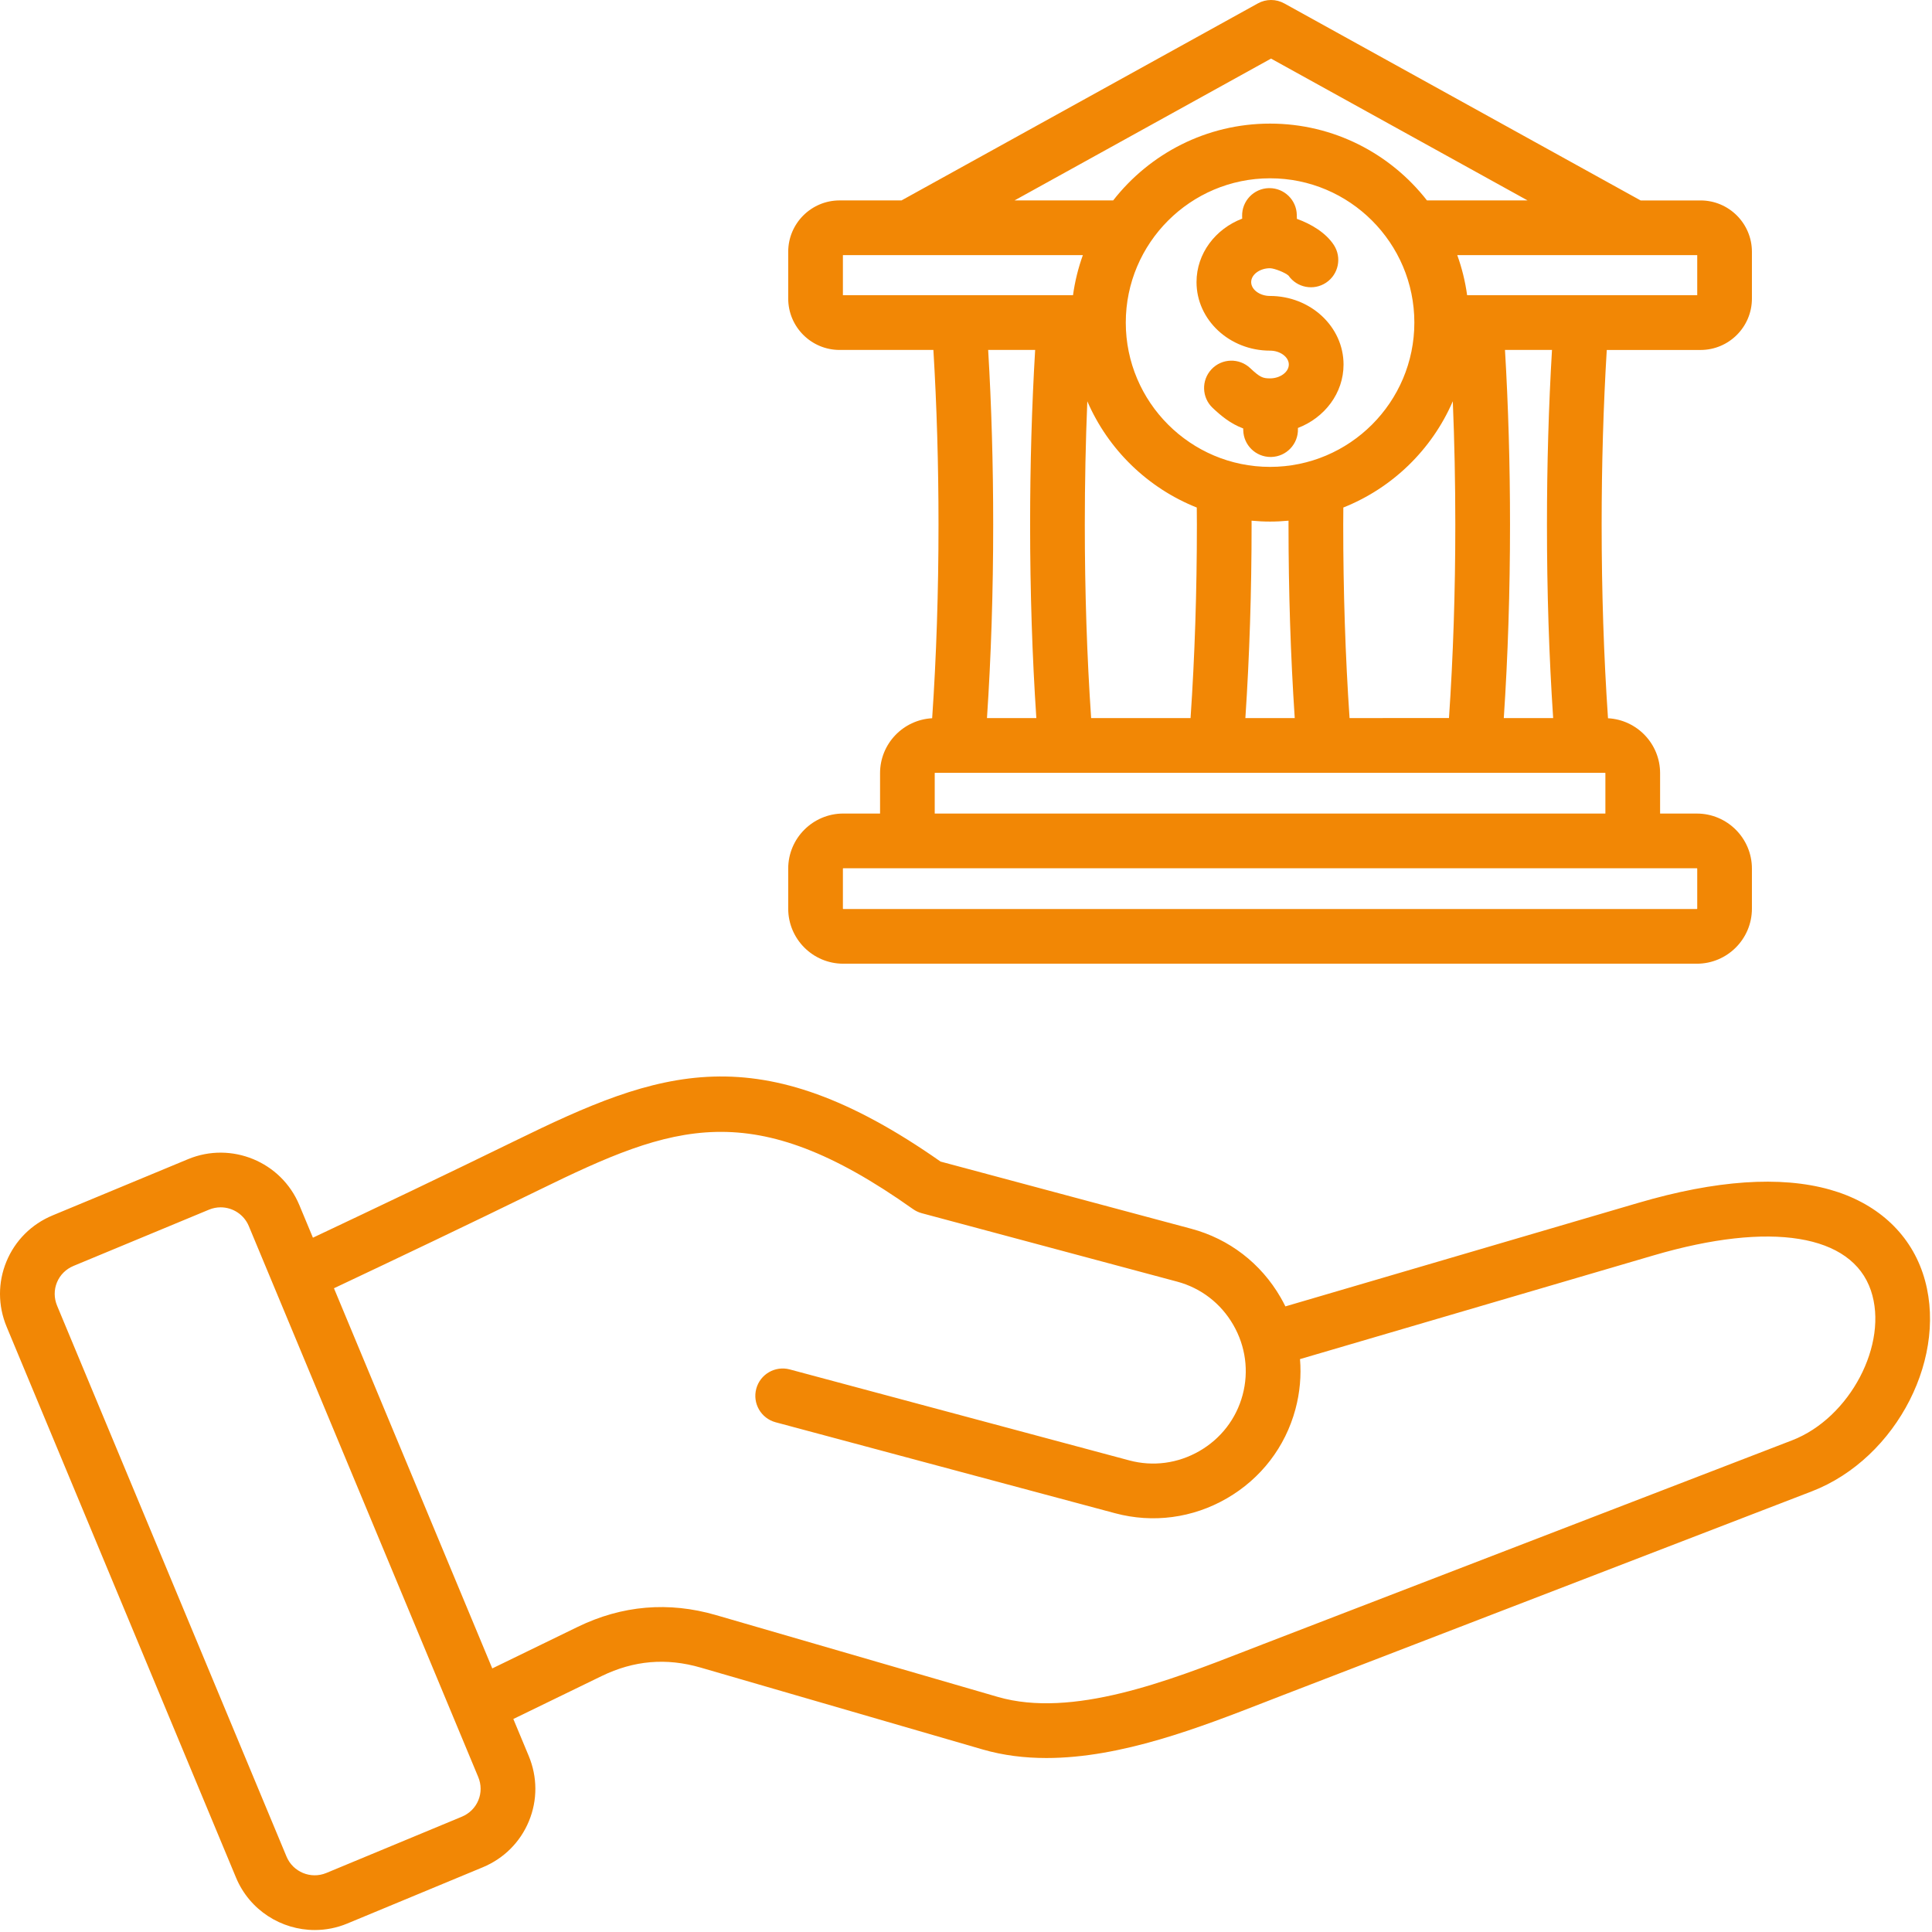 <svg xmlns="http://www.w3.org/2000/svg" width="91" height="91" viewBox="0 0 91 91" fill="none"><path d="M90.562 59.957C89.912 58.038 88.36 56.645 86.191 56.033C83.857 55.375 80.822 55.585 77.17 56.656L60.544 61.533C60.474 61.391 60.399 61.25 60.319 61.112C59.391 59.504 57.897 58.355 56.114 57.877L44.302 54.712C35.682 48.671 31.063 50.407 24.27 53.729C21.013 55.321 17.787 56.857 14.739 58.297L14.099 56.76C13.25 54.72 10.898 53.751 8.858 54.598L2.478 57.247C1.483 57.66 0.711 58.432 0.303 59.42C-0.105 60.408 -0.101 61.5 0.313 62.494L11.117 88.438C11.758 89.977 13.254 90.907 14.826 90.907C15.338 90.907 15.857 90.809 16.358 90.601L22.738 87.952C23.733 87.539 24.505 86.767 24.913 85.779C25.321 84.791 25.317 83.699 24.903 82.705L24.179 80.967L28.338 78.945C29.857 78.207 31.384 78.077 33.006 78.547L46.277 82.4C47.254 82.684 48.264 82.805 49.289 82.805C52.816 82.805 56.514 81.366 59.623 80.156C59.897 80.049 60.166 79.944 60.43 79.843L85.337 70.245C89.369 68.691 91.859 63.787 90.562 59.957ZM22.531 84.795C22.386 85.147 22.109 85.422 21.75 85.571L15.37 88.22C14.64 88.523 13.799 88.176 13.495 87.446L2.69 61.503C2.541 61.144 2.538 60.753 2.683 60.402C2.828 60.05 3.105 59.775 3.464 59.626L9.844 56.977C10.023 56.903 10.209 56.867 10.392 56.867C10.955 56.867 11.49 57.2 11.719 57.75L22.523 83.694C22.674 84.053 22.676 84.444 22.531 84.795ZM84.41 67.841L59.503 77.439C59.237 77.541 58.965 77.647 58.688 77.755C55.039 79.175 50.497 80.942 46.995 79.926L33.724 76.073C31.492 75.425 29.301 75.612 27.211 76.628L23.187 78.585L15.73 60.679C18.819 59.22 22.092 57.662 25.401 56.044C31.75 52.94 35.416 51.57 43.002 56.949C43.127 57.037 43.266 57.103 43.414 57.143L55.447 60.367C56.566 60.667 57.504 61.389 58.088 62.401C58.672 63.413 58.829 64.587 58.529 65.705C58.229 66.824 57.507 67.762 56.495 68.346C55.483 68.93 54.309 69.087 53.191 68.787L37.199 64.502C36.512 64.319 35.805 64.726 35.621 65.413C35.437 66.1 35.845 66.806 36.532 66.991L52.524 71.276C54.307 71.753 56.175 71.506 57.783 70.577C59.391 69.648 60.54 68.155 61.018 66.371C61.227 65.593 61.297 64.798 61.232 64.016L77.895 59.128C83.4 57.513 87.224 58.132 88.122 60.783C88.972 63.295 87.134 66.791 84.41 67.841ZM39.719 45.392H79.925C81.355 45.392 82.518 44.229 82.518 42.798V40.913C82.518 39.483 81.355 38.32 79.925 38.32H78.193V36.417C78.193 35.034 77.104 33.904 75.739 33.831C75.541 30.927 75.44 27.865 75.44 24.71C75.44 21.883 75.521 19.123 75.681 16.484H80.099C81.433 16.484 82.518 15.399 82.518 14.064V11.86C82.518 10.526 81.433 9.441 80.099 9.441H77.275L60.492 0.161C60.104 -0.054 59.633 -0.054 59.246 0.161L42.463 9.44H39.546C38.212 9.44 37.126 10.525 37.126 11.859V14.063C37.126 15.397 38.211 16.483 39.546 16.483H43.964C44.124 19.122 44.205 21.883 44.205 24.709C44.205 27.865 44.105 30.927 43.906 33.83C42.541 33.903 41.452 35.033 41.452 36.416V38.319H39.72C38.29 38.319 37.126 39.482 37.126 40.912V42.798C37.125 44.229 38.289 45.392 39.719 45.392ZM73.156 33.822H70.831C71.025 30.914 71.124 27.856 71.124 24.708C71.124 21.885 71.044 19.125 70.887 16.482H73.101C72.944 19.125 72.864 21.885 72.864 24.708C72.863 27.856 72.962 30.914 73.156 33.822ZM51.394 33.822C51.196 30.92 51.096 27.86 51.096 24.708C51.096 22.734 51.136 20.792 51.214 18.901C52.198 21.177 54.06 22.987 56.37 23.906C56.371 24.174 56.375 24.439 56.375 24.709C56.375 27.862 56.275 30.921 56.077 33.823L51.394 33.822ZM66.618 15.194C66.618 18.942 63.569 21.991 59.822 21.991C56.075 21.991 53.026 18.942 53.026 15.194C53.026 11.447 56.075 8.398 59.822 8.398C63.569 8.397 66.618 11.446 66.618 15.194ZM58.95 24.525C59.237 24.552 59.527 24.567 59.821 24.567C60.115 24.567 60.405 24.552 60.692 24.525C60.692 24.587 60.691 24.647 60.691 24.709C60.691 27.857 60.79 30.915 60.984 33.823H58.659C58.853 30.915 58.952 27.857 58.952 24.709C58.952 24.646 58.951 24.586 58.95 24.525ZM63.566 33.822C63.368 30.92 63.268 27.86 63.268 24.708C63.268 24.438 63.271 24.173 63.273 23.905C65.583 22.987 67.445 21.177 68.429 18.9C68.507 20.791 68.547 22.733 68.547 24.707C68.547 27.86 68.447 30.92 68.249 33.821L63.566 33.822ZM79.942 13.906H69.104C69.014 13.252 68.857 12.62 68.639 12.016H79.942V13.906ZM59.868 2.76L71.95 9.44H67.212C65.495 7.24 62.822 5.822 59.822 5.822C56.822 5.822 54.149 7.241 52.432 9.44H47.787L59.868 2.76ZM39.702 12.016H51.005C50.787 12.62 50.63 13.252 50.54 13.906H39.702V12.016ZM48.757 16.482C48.6 19.126 48.52 21.886 48.52 24.708C48.52 27.856 48.619 30.914 48.813 33.822H46.488C46.682 30.915 46.781 27.856 46.781 24.708C46.781 21.886 46.701 19.126 46.544 16.482H48.757ZM44.027 36.416C44.027 36.408 44.037 36.399 44.044 36.399H75.599C75.607 36.399 75.616 36.409 75.616 36.416V38.319H44.027V36.416ZM39.702 40.913C39.702 40.905 39.712 40.896 39.719 40.896H79.925C79.933 40.896 79.942 40.906 79.942 40.913V42.799C79.942 42.807 79.932 42.816 79.925 42.816H39.719C39.711 42.816 39.702 42.806 39.702 42.799V40.913ZM63.283 17.17C63.283 18.517 62.394 19.675 61.134 20.158L61.135 20.205C61.152 20.916 60.59 21.507 59.878 21.524C59.867 21.524 59.857 21.524 59.846 21.524C59.149 21.524 58.576 20.968 58.559 20.267L58.557 20.181C57.946 19.952 57.502 19.575 57.118 19.213C56.601 18.725 56.577 17.91 57.065 17.392C57.553 16.874 58.368 16.851 58.886 17.339C59.347 17.774 59.483 17.822 59.82 17.822C60.3 17.822 60.705 17.523 60.705 17.169C60.705 16.815 60.299 16.516 59.82 16.516C57.911 16.516 56.358 15.068 56.358 13.287C56.358 11.939 57.248 10.781 58.509 10.298L58.506 10.18C58.489 9.469 59.052 8.879 59.763 8.861C59.773 8.861 59.784 8.861 59.794 8.861C60.491 8.861 61.065 9.418 61.081 10.118L61.085 10.308C61.76 10.55 62.447 10.963 62.823 11.535C63.214 12.13 63.048 12.928 62.454 13.319C61.87 13.703 61.089 13.55 60.691 12.982C60.54 12.841 60.03 12.637 59.817 12.634C59.338 12.634 58.932 12.933 58.932 13.287C58.932 13.641 59.337 13.94 59.817 13.94C61.73 13.941 63.283 15.39 63.283 17.17Z" fill="#F28705"></path></svg>
